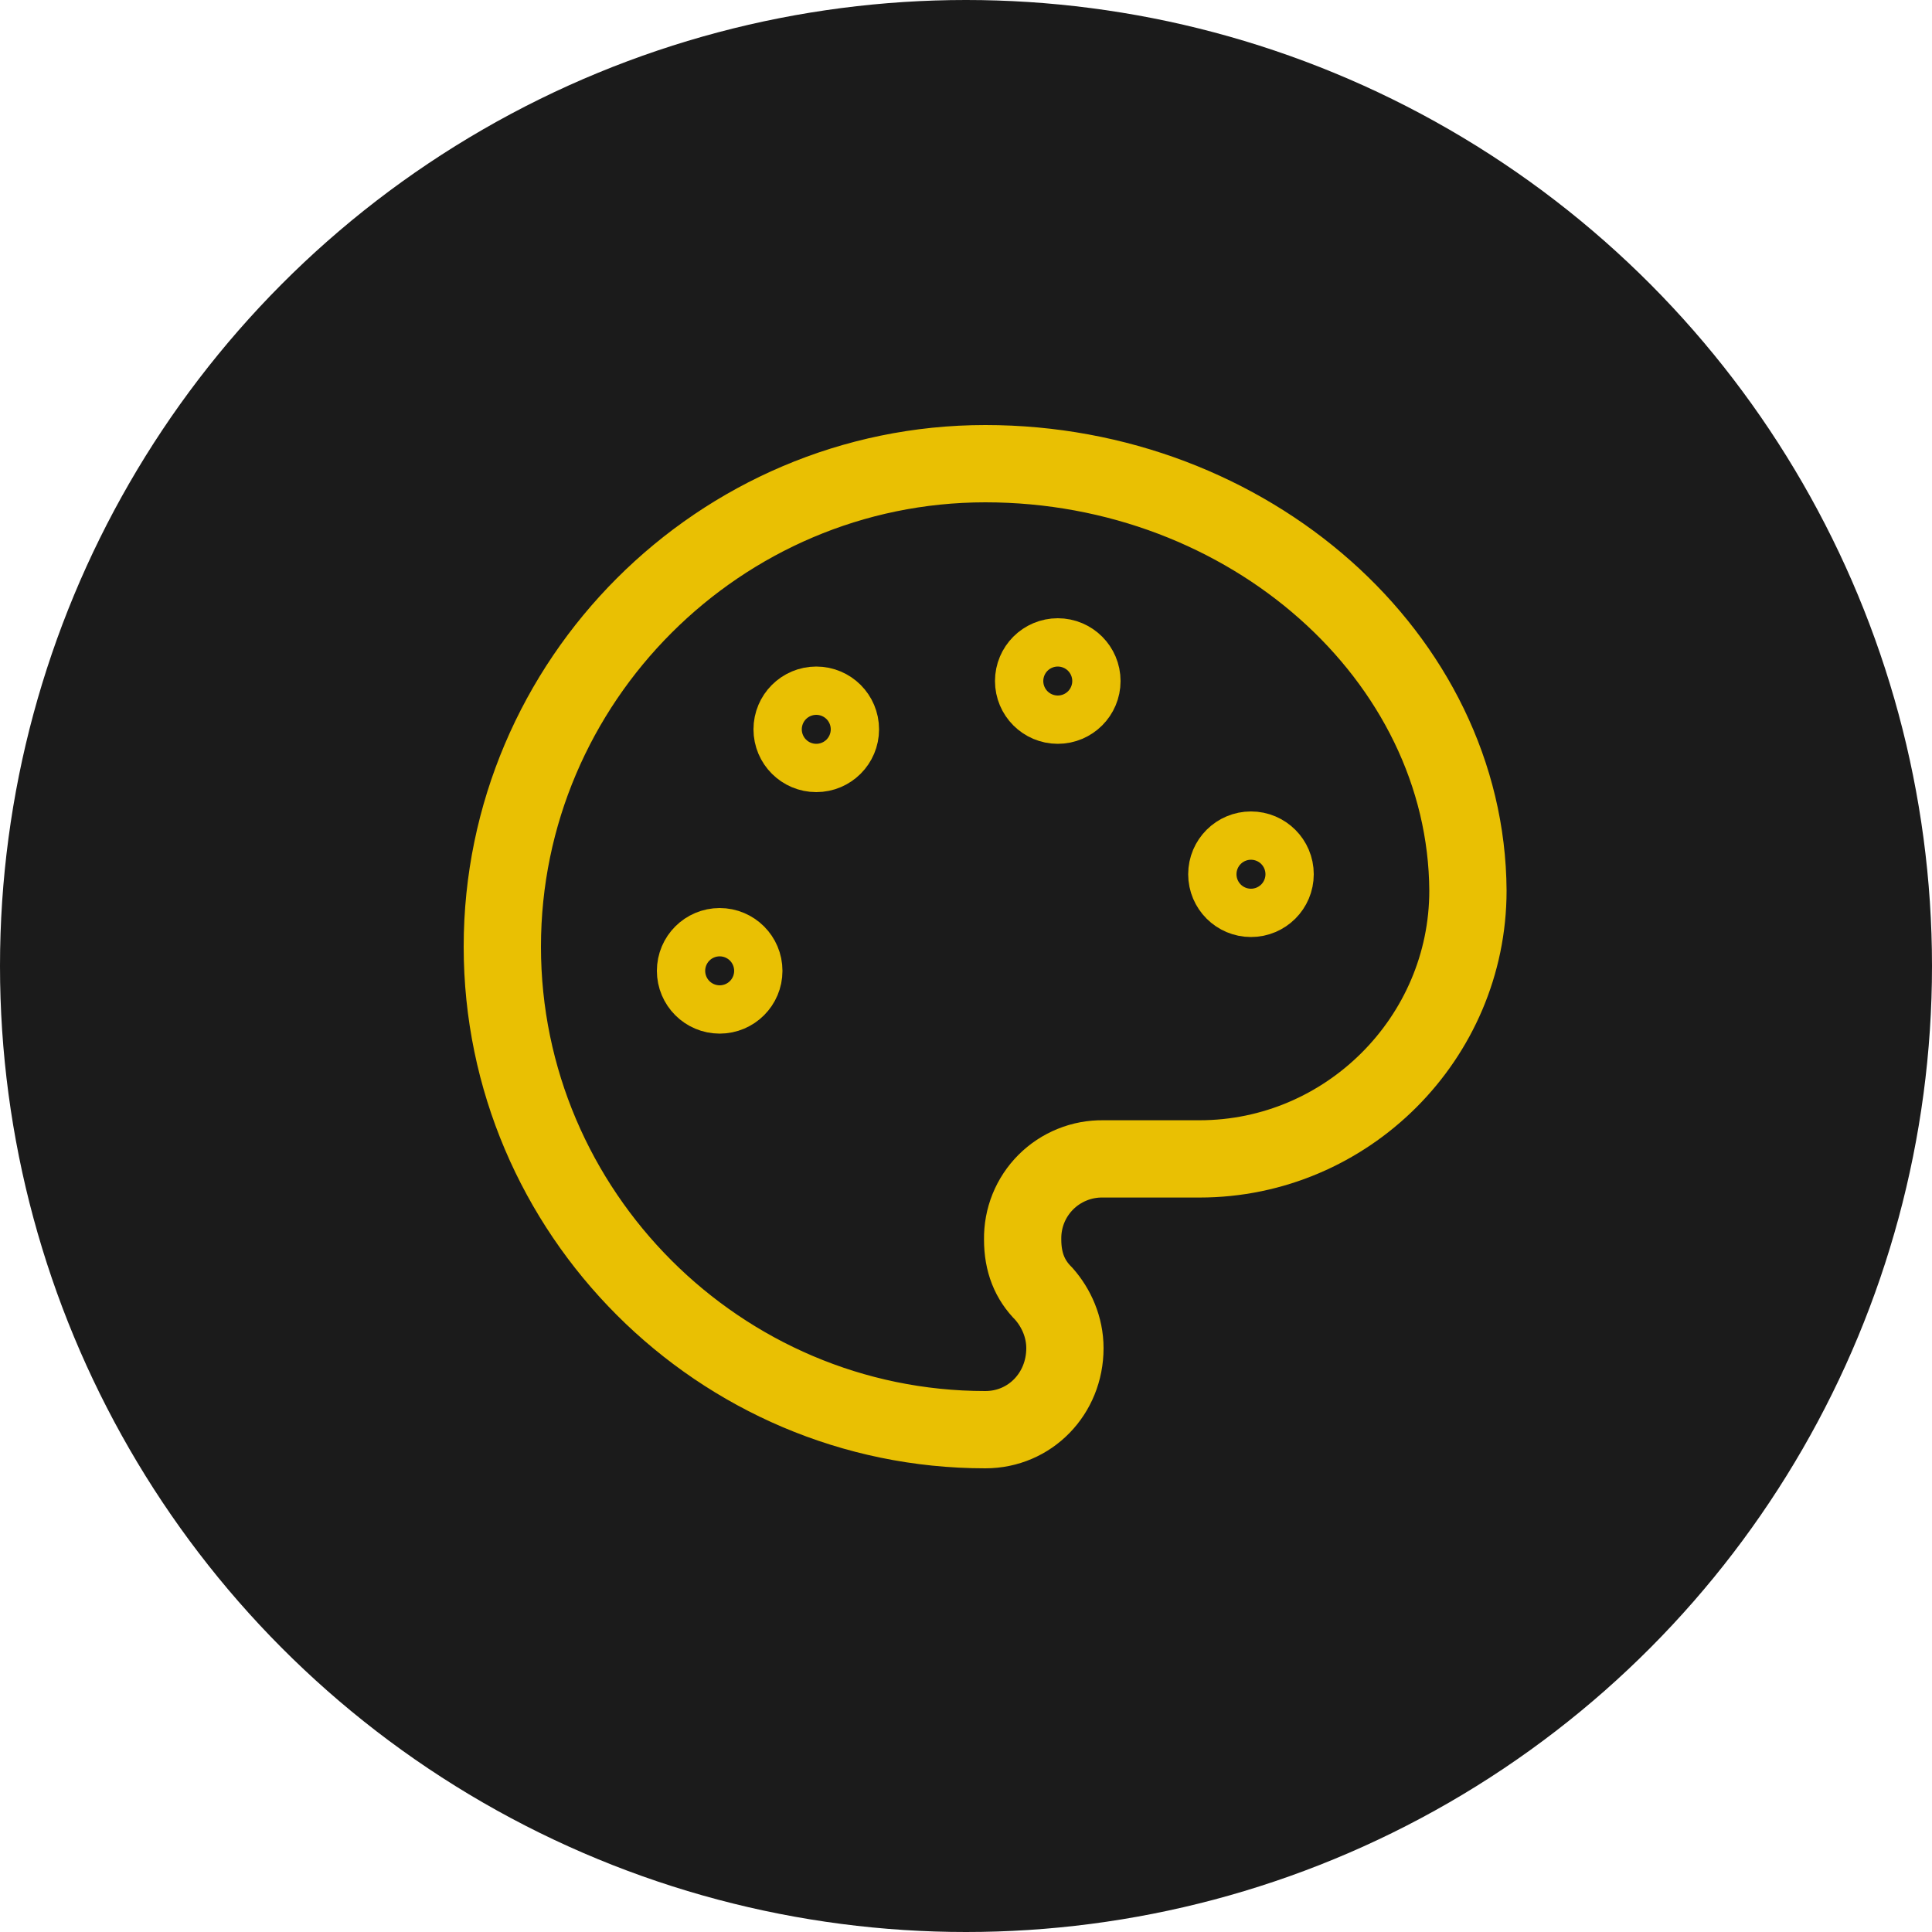 <?xml version="1.0" encoding="UTF-8"?> <svg xmlns="http://www.w3.org/2000/svg" width="50" height="50" viewBox="0 0 50 50" fill="none"> <circle cx="25" cy="25" r="25" fill="#1B1B1B"></circle> <path d="M27.375 18.25C27.72 18.25 28 17.97 28 17.625C28 17.28 27.72 17 27.375 17C27.03 17 26.75 17.28 26.75 17.625C26.75 17.97 27.03 18.25 27.375 18.25Z" stroke="#E9C003" stroke-width="2" stroke-linecap="round" stroke-linejoin="round"></path> <path d="M32.375 23.25C32.72 23.25 33 22.97 33 22.625C33 22.28 32.72 22 32.375 22C32.03 22 31.75 22.28 31.75 22.625C31.75 22.97 32.03 23.25 32.375 23.25Z" stroke="#E9C003" stroke-width="2" stroke-linecap="round" stroke-linejoin="round"></path> <path d="M21.125 19.5C21.47 19.5 21.75 19.22 21.75 18.875C21.75 18.53 21.47 18.25 21.125 18.25C20.78 18.25 20.5 18.53 20.5 18.875C20.5 19.22 20.78 19.5 21.125 19.5Z" stroke="#E9C003" stroke-width="2" stroke-linecap="round" stroke-linejoin="round"></path> <path d="M18.625 25.75C18.97 25.75 19.25 25.47 19.25 25.125C19.25 24.78 18.97 24.5 18.625 24.5C18.28 24.5 18 24.78 18 25.125C18 25.47 18.28 25.75 18.625 25.75Z" stroke="#E9C003" stroke-width="2" stroke-linecap="round" stroke-linejoin="round"></path> <path d="M25.5 12C18.625 12 13 17.625 13 24.5C13 31.375 18.625 37 25.5 37C26.657 37 27.56 36.068 27.56 34.89C27.56 34.344 27.335 33.846 27.014 33.484C26.651 33.123 26.466 32.669 26.466 32.078C26.462 31.802 26.512 31.529 26.615 31.274C26.718 31.019 26.872 30.787 27.066 30.593C27.261 30.398 27.493 30.245 27.748 30.142C28.003 30.038 28.276 29.988 28.551 29.992H31.046C34.86 29.992 37.99 26.864 37.99 23.05C37.956 17.015 32.326 12 25.5 12Z" stroke="#E9C003" stroke-width="2" stroke-linecap="round" stroke-linejoin="round"></path> </svg> 